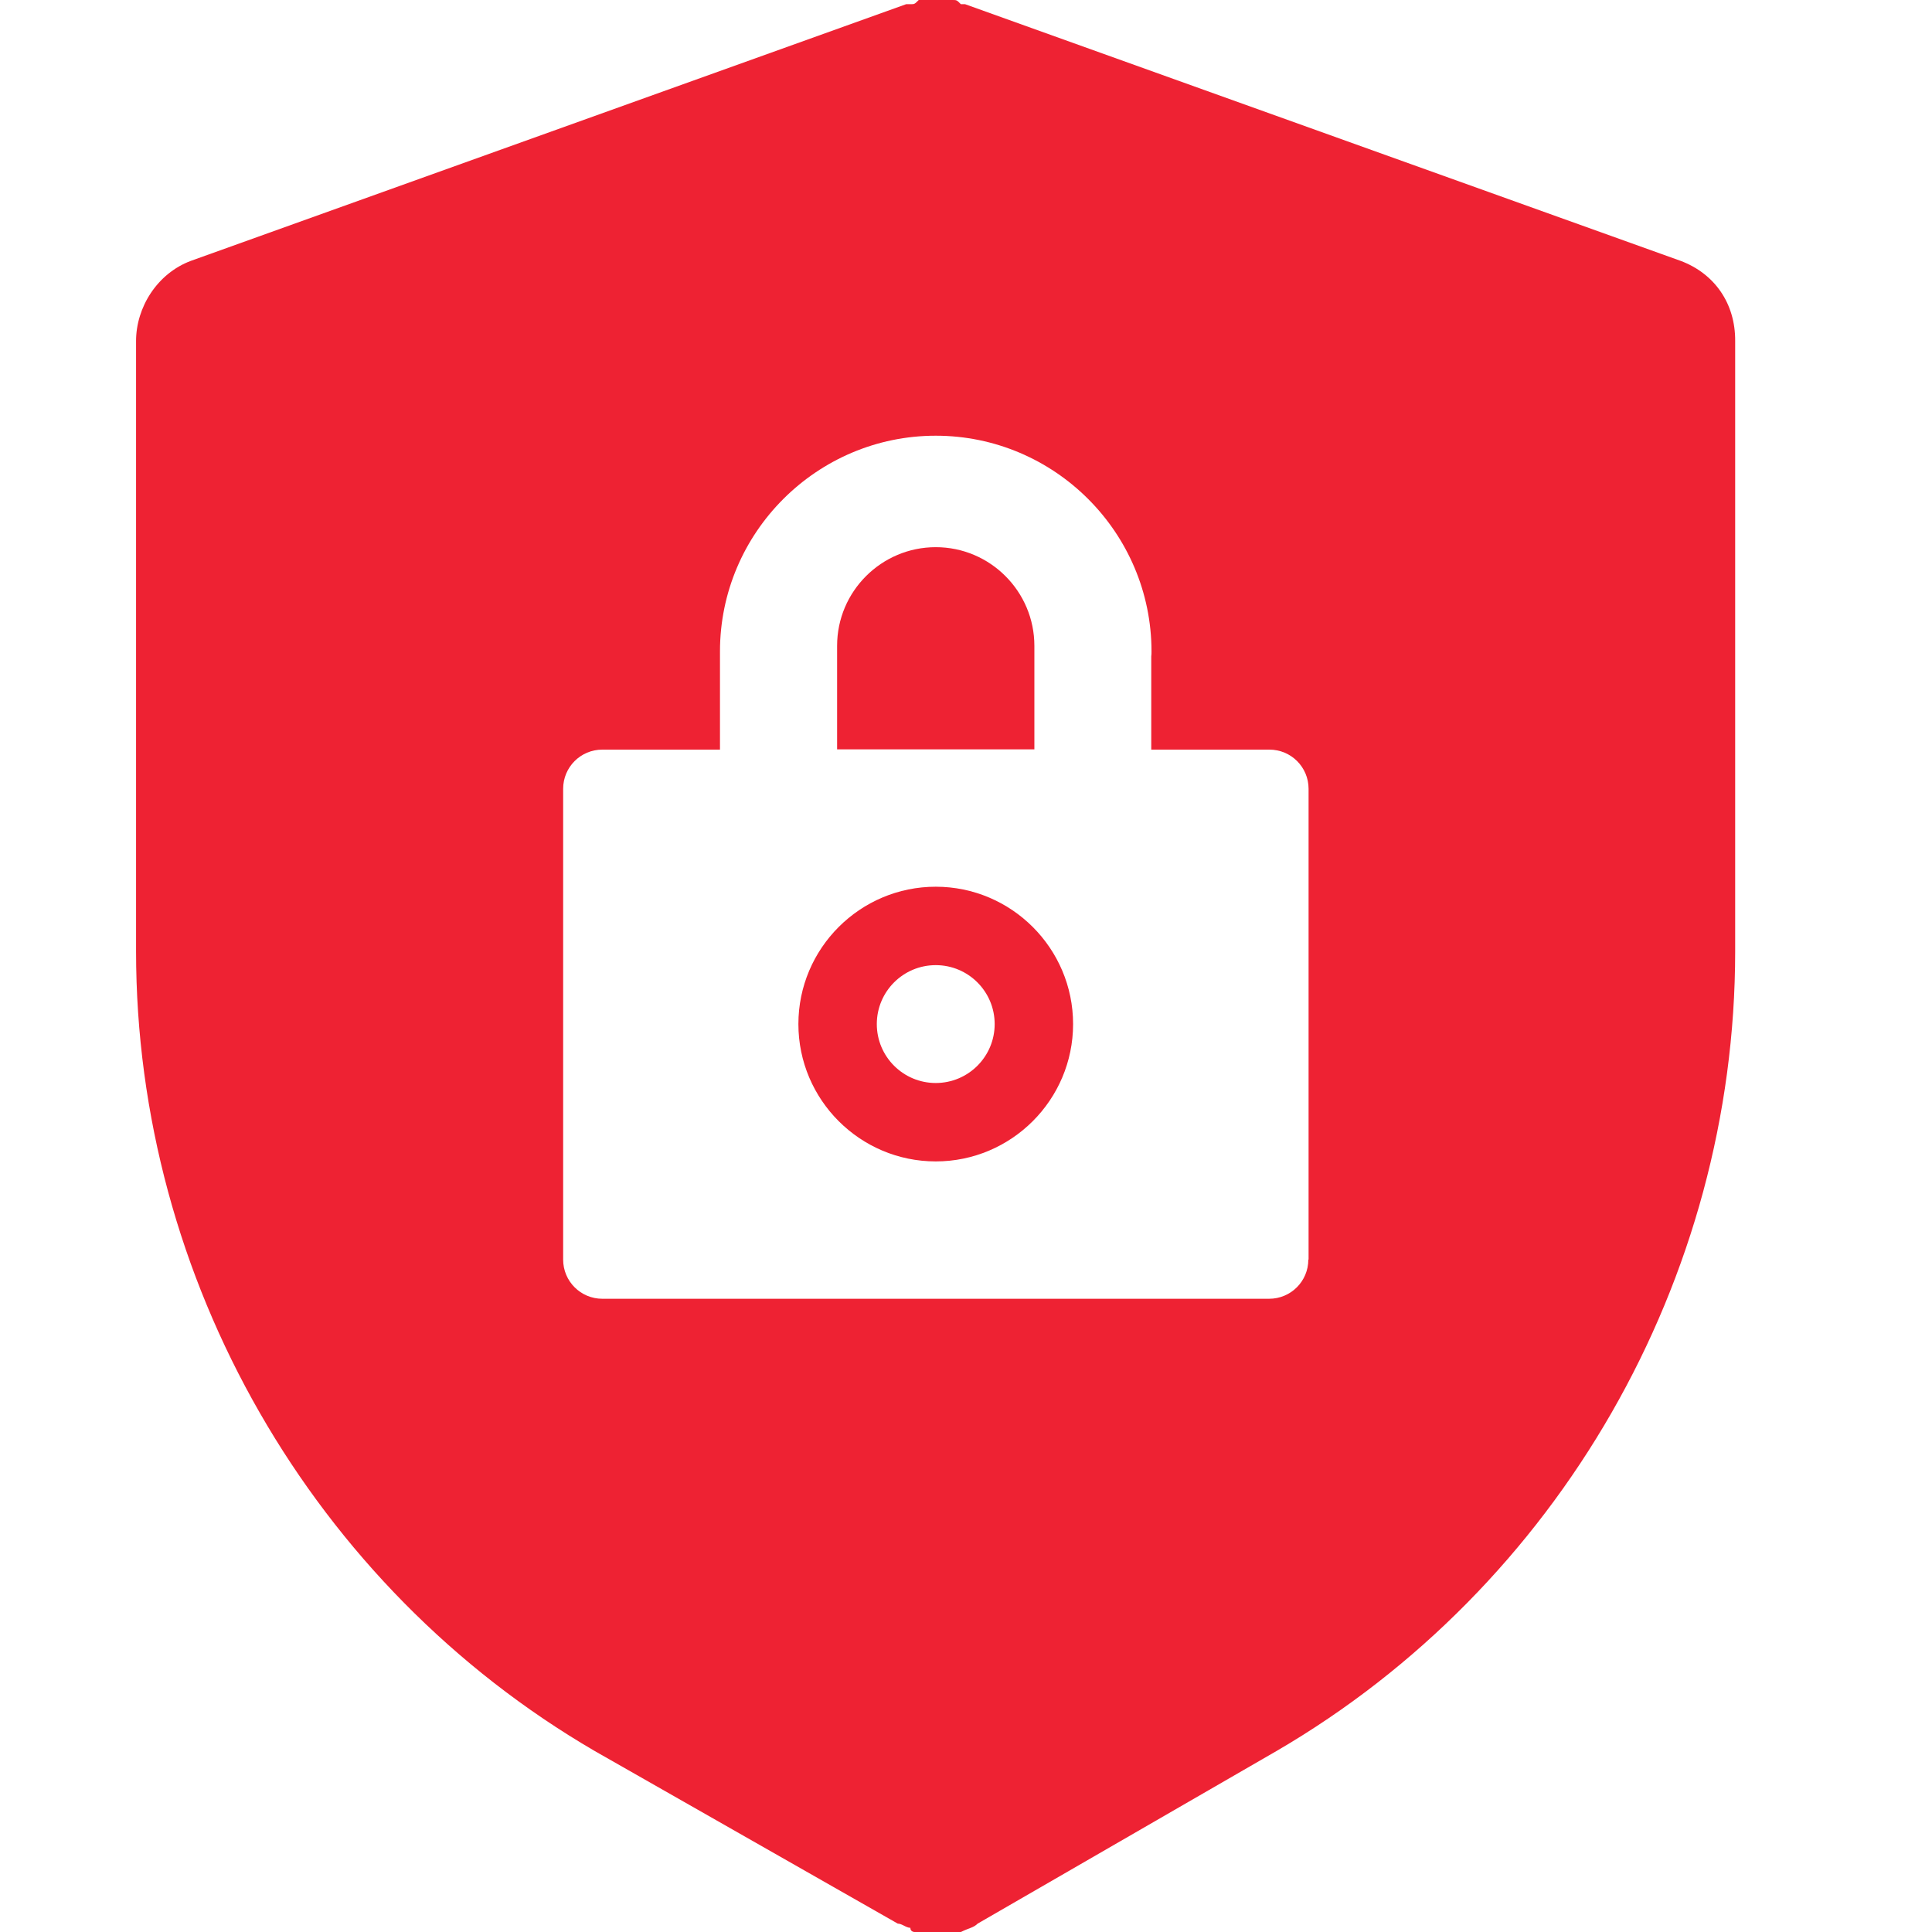 <?xml version="1.0" standalone="no"?><!DOCTYPE svg PUBLIC "-//W3C//DTD SVG 1.1//EN" "http://www.w3.org/Graphics/SVG/1.1/DTD/svg11.dtd"><svg fill="#e23" t="1752652745381" class="icon" viewBox="0 0 1024 1024" version="1.1" xmlns="http://www.w3.org/2000/svg" p-id="6998" xmlns:xlink="http://www.w3.org/1999/xlink" width="200" height="200"><path d="M548.24 343.207v-0.915c0-28.753-23.395-52.278-52.278-52.278-28.753 0-52.278 23.395-52.278 52.278v54.892h104.556V343.207zM495.961 469.981c-40.124 0-72.797 32.674-72.797 72.797 0 40.124 32.674 72.797 72.797 72.797 40.124 0 72.797-32.674 72.797-72.797 0-40.124-32.674-72.797-72.797-72.797z m0 104.034c-17.252 0-31.236-13.984-31.236-31.236s13.984-31.236 31.236-31.236 31.236 13.984 31.236 31.236-13.984 31.236-31.236 31.236z" p-id="6999"></path><path d="M890.793 138.276L511.514 2.222h-2.222c-2.222-2.222-2.222-2.222-4.444-2.222h-17.905c-2.222 2.222-2.222 2.222-4.444 2.222H480.278L101.13 138.276C83.355 144.941 72.115 162.847 72.115 180.752v323.472c0 173.956 93.709 336.803 243.094 423.846l160.625 91.487c2.222 0 4.444 2.222 6.665 2.222 0 2.222 2.222 2.222 2.222 2.222h24.571c4.444-2.222 6.665-2.222 8.887-4.444l158.403-91.487c149.385-87.043 243.094-249.759 243.094-423.846V180.752c0.131-20.127-11.109-35.811-28.884-42.476z m-197.35 529.317c0 11.501-9.279 20.781-20.781 20.781H319.261c-11.501 0-20.781-9.279-20.781-20.781V418.095c0-11.501 9.279-20.781 20.781-20.781h62.342v-52.017c0-62.995 51.363-114.359 114.359-114.359s114.359 51.363 114.359 114.359c0 0.915 0 1.699-0.131 2.614v49.403h62.603c11.501 0 20.781 9.279 20.781 20.781v249.498z" p-id="7000"></path></svg>